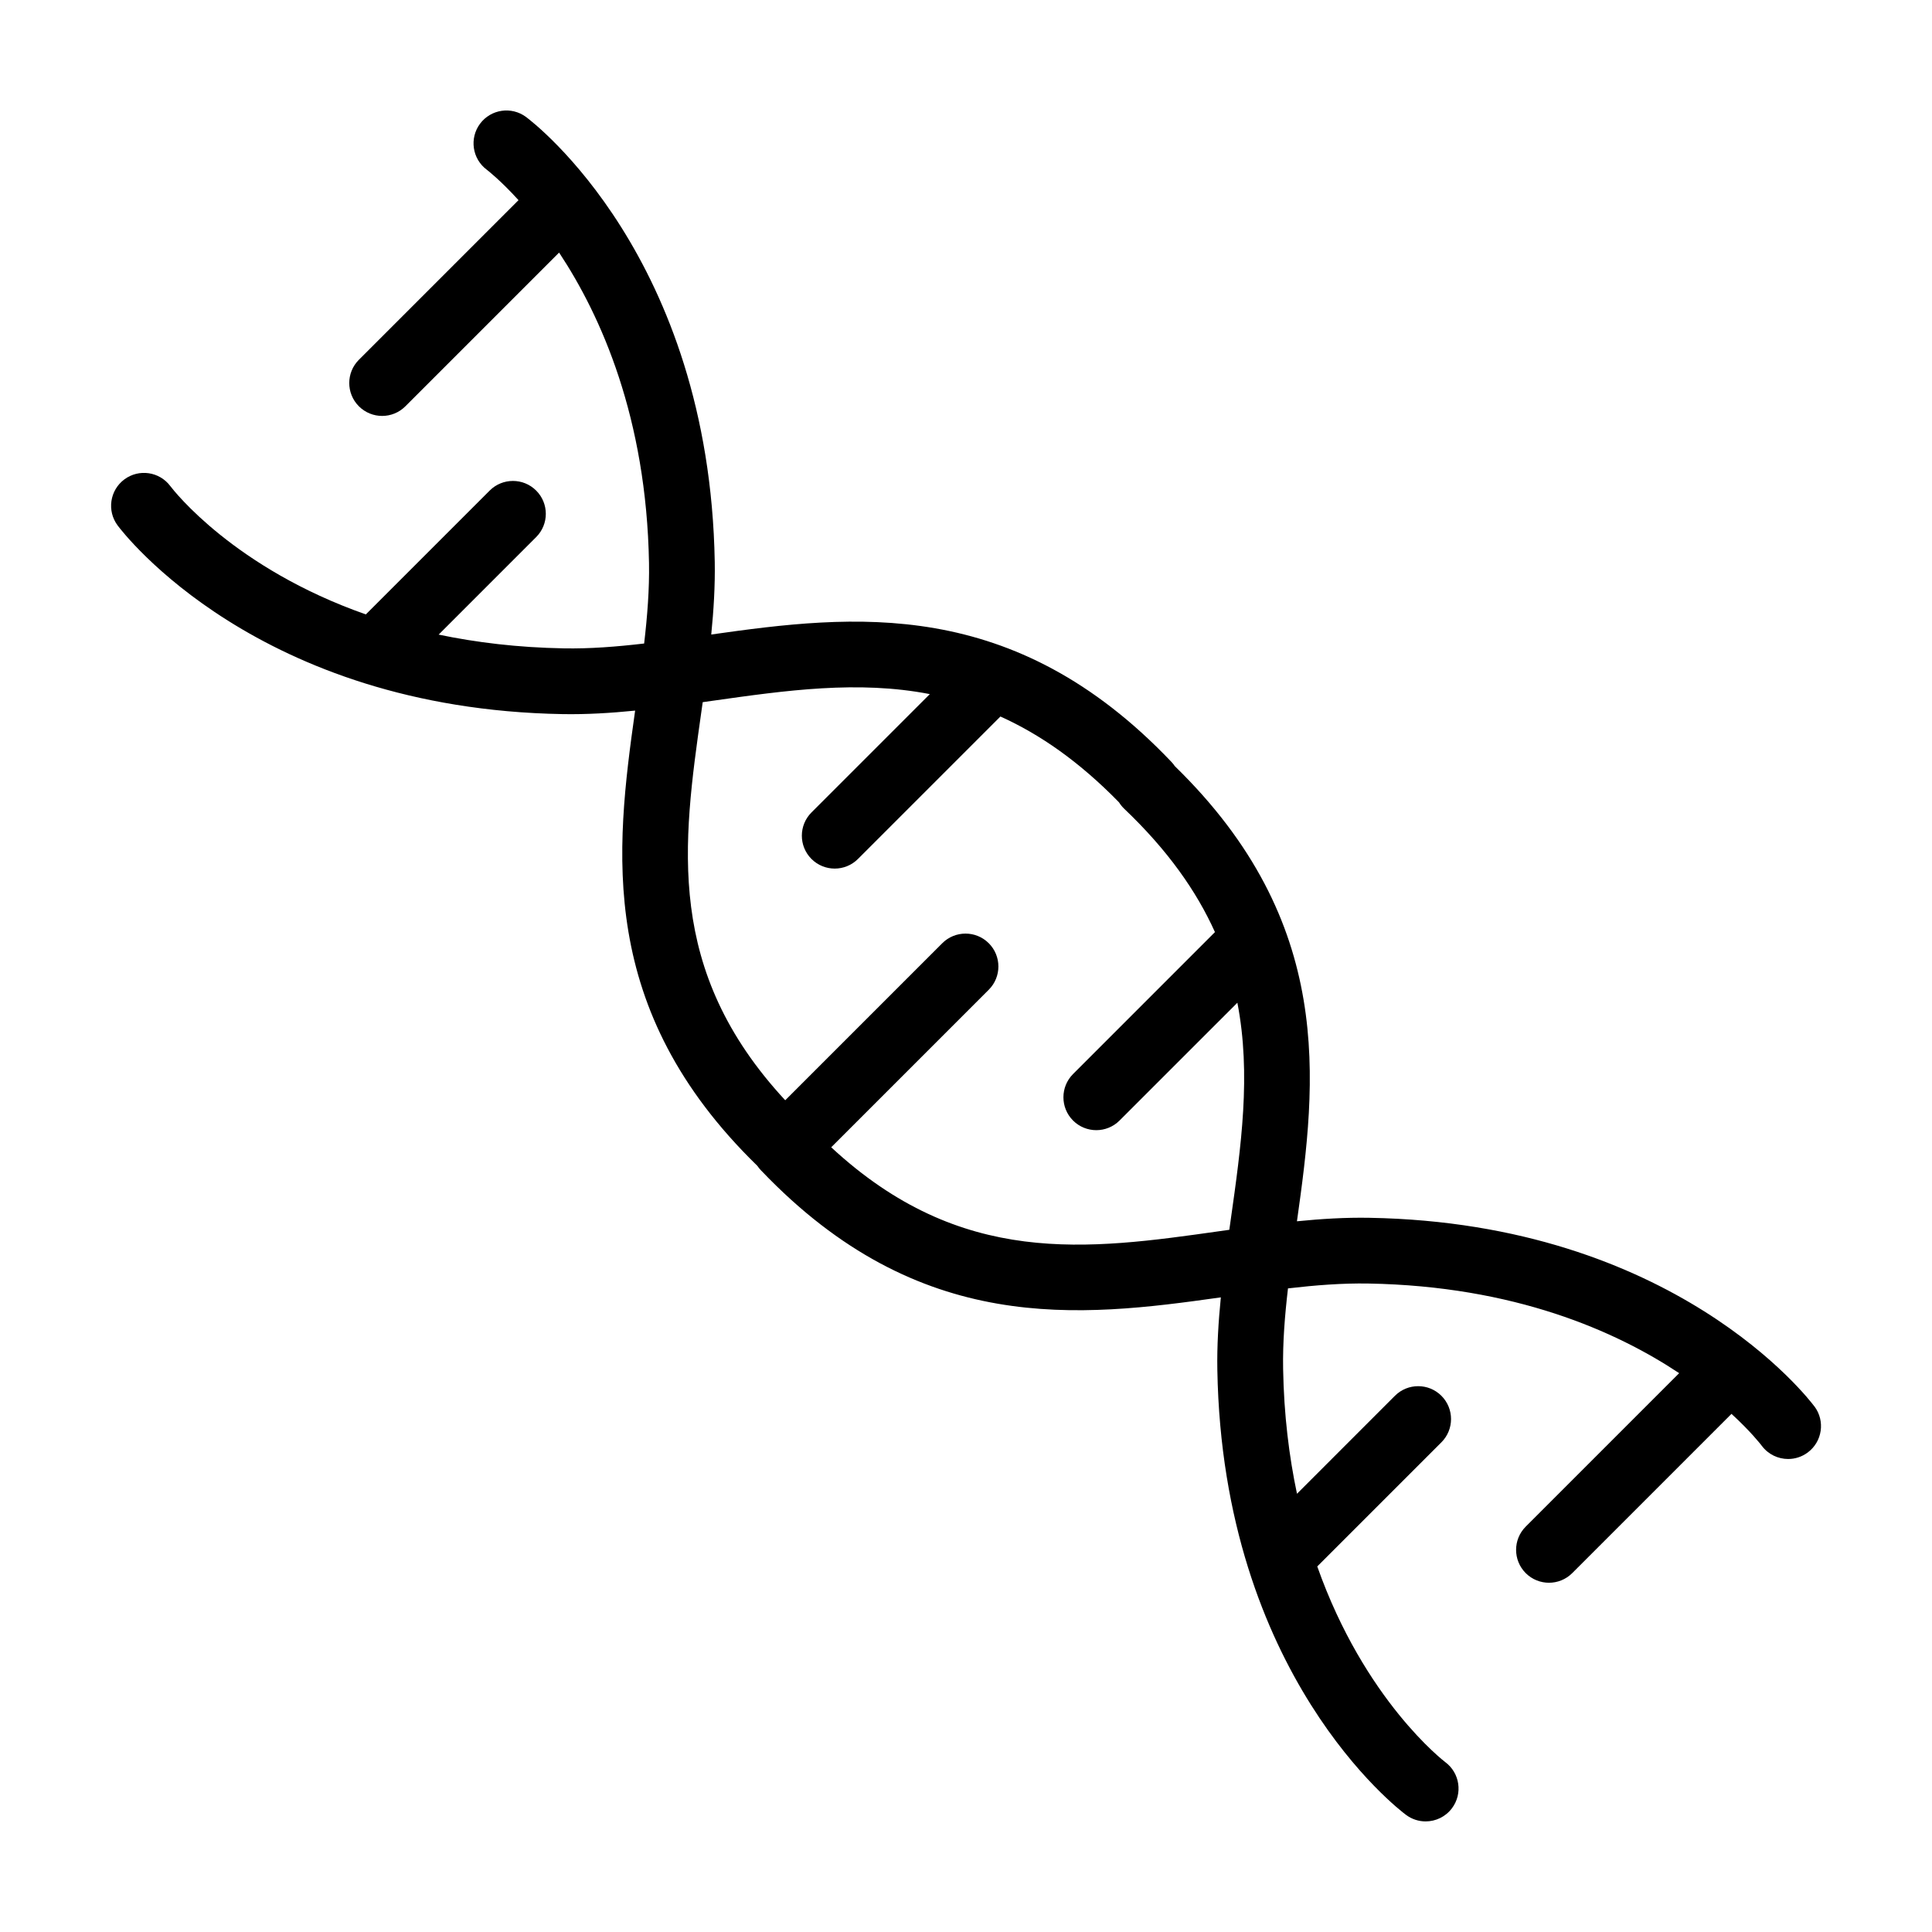<?xml version="1.0" encoding="UTF-8"?>
<!-- Uploaded to: ICON Repo, www.svgrepo.com, Generator: ICON Repo Mixer Tools -->
<svg fill="#000000" width="800px" height="800px" version="1.1" viewBox="144 144 512 512" xmlns="http://www.w3.org/2000/svg">
 <path d="m467.37 470.25c-35.246 4.996-68.652 9.707-103.09-22.207l41.754-41.754c3.402-3.402 3.402-8.922 0-12.324s-8.922-3.402-12.324 0l-41.617 41.617c-31.914-34.438-27.199-67.844-22.207-103.09 0.113-0.801 0.227-1.605 0.34-2.41 0.805-0.113 1.609-0.227 2.41-0.34 19.668-2.789 38.762-5.492 57.777-1.797l-31.363 31.363c-3.402 3.402-3.402 8.922 0 12.324 1.699 1.699 3.93 2.551 6.16 2.551s4.461-0.852 6.16-2.551l37.75-37.75c10.422 4.695 20.867 11.918 31.426 22.738 0.391 0.633 0.863 1.215 1.406 1.73 11.539 10.98 19.145 21.84 24.023 32.668l-37.605 37.613c-3.402 3.402-3.402 8.922 0 12.324 1.699 1.699 3.934 2.551 6.16 2.551 2.231 0 4.461-0.852 6.16-2.551l31.227-31.223c3.691 19.016 0.992 38.105-1.797 57.77-0.113 0.801-0.227 1.609-0.34 2.41-0.801 0.113-1.605 0.227-2.406 0.34m157.48 46.488c-1.477-1.984-37.086-48.59-117.91-50.008-6.367-0.117-12.809 0.281-19.238 0.922 5.258-37.215 10.219-79.113-32.359-120.61-0.273-0.406-0.582-0.793-0.93-1.156-41.926-44.059-84.32-39.047-121.93-33.734 0.645-6.43 1.039-12.871 0.93-19.238-1.418-80.828-48.023-116.44-50.008-117.91-3.859-2.875-9.32-2.074-12.191 1.785s-2.074 9.32 1.789 12.191c0.117 0.09 3.543 2.711 8.406 8.062l-42.305 42.305c-3.402 3.402-3.402 8.922 0 12.324 1.699 1.699 3.934 2.555 6.164 2.555 2.231 0 4.461-0.852 6.16-2.555l40.734-40.734c11.152 16.84 23.152 43.789 23.828 82.281 0.121 6.93-0.438 14.023-1.289 21.32-7.297 0.852-14.387 1.414-21.316 1.285-12.215-0.215-23.227-1.57-33.141-3.644l25.844-25.848c3.406-3.402 3.406-8.922 0-12.324-3.398-3.402-8.922-3.402-12.32 0l-32.82 32.82c-34.859-12.238-50.855-32.734-51.82-34.012-2.879-3.844-8.324-4.633-12.18-1.766-3.859 2.875-4.66 8.332-1.785 12.195 1.477 1.98 37.086 48.586 117.91 50.004 6.363 0.113 12.809-0.285 19.238-0.926-5.258 37.211-10.219 79.109 32.348 120.6 0.031 0.043 0.07 0.082 0.102 0.121 0.25 0.363 0.523 0.715 0.836 1.043 0.031 0.031 0.062 0.062 0.09 0.094 0.02 0.02 0.035 0.047 0.055 0.066 0.016 0.016 0.039 0.031 0.059 0.047 41.863 43.828 84.18 38.828 121.73 33.523-0.641 6.434-1.039 12.875-0.926 19.238 1.414 80.828 48.02 116.44 50.004 117.91 1.562 1.164 3.387 1.727 5.195 1.727 2.66 0 5.289-1.215 6.996-3.512 2.875-3.859 2.074-9.32-1.785-12.191-0.297-0.223-21.395-16.367-33.93-51.863l32.898-32.898c3.402-3.402 3.402-8.922 0-12.324-3.398-3.402-8.922-3.402-12.32 0l-25.953 25.961c-2.098-9.918-3.465-20.922-3.676-33.109-0.121-6.93 0.438-14.02 1.289-21.316 7.289-0.848 14.379-1.406 21.316-1.289 38.711 0.68 65.582 12.617 82.352 23.754l-40.664 40.668c-3.402 3.402-3.402 8.922 0 12.324 1.699 1.699 3.934 2.551 6.16 2.551 2.231 0 4.461-0.852 6.164-2.551l42.207-42.207c5.066 4.644 7.684 8.004 8.039 8.477 1.711 2.281 4.328 3.484 6.977 3.484 1.809 0 3.633-0.562 5.195-1.727 3.859-2.875 4.66-8.332 1.785-12.191"/>
</svg>